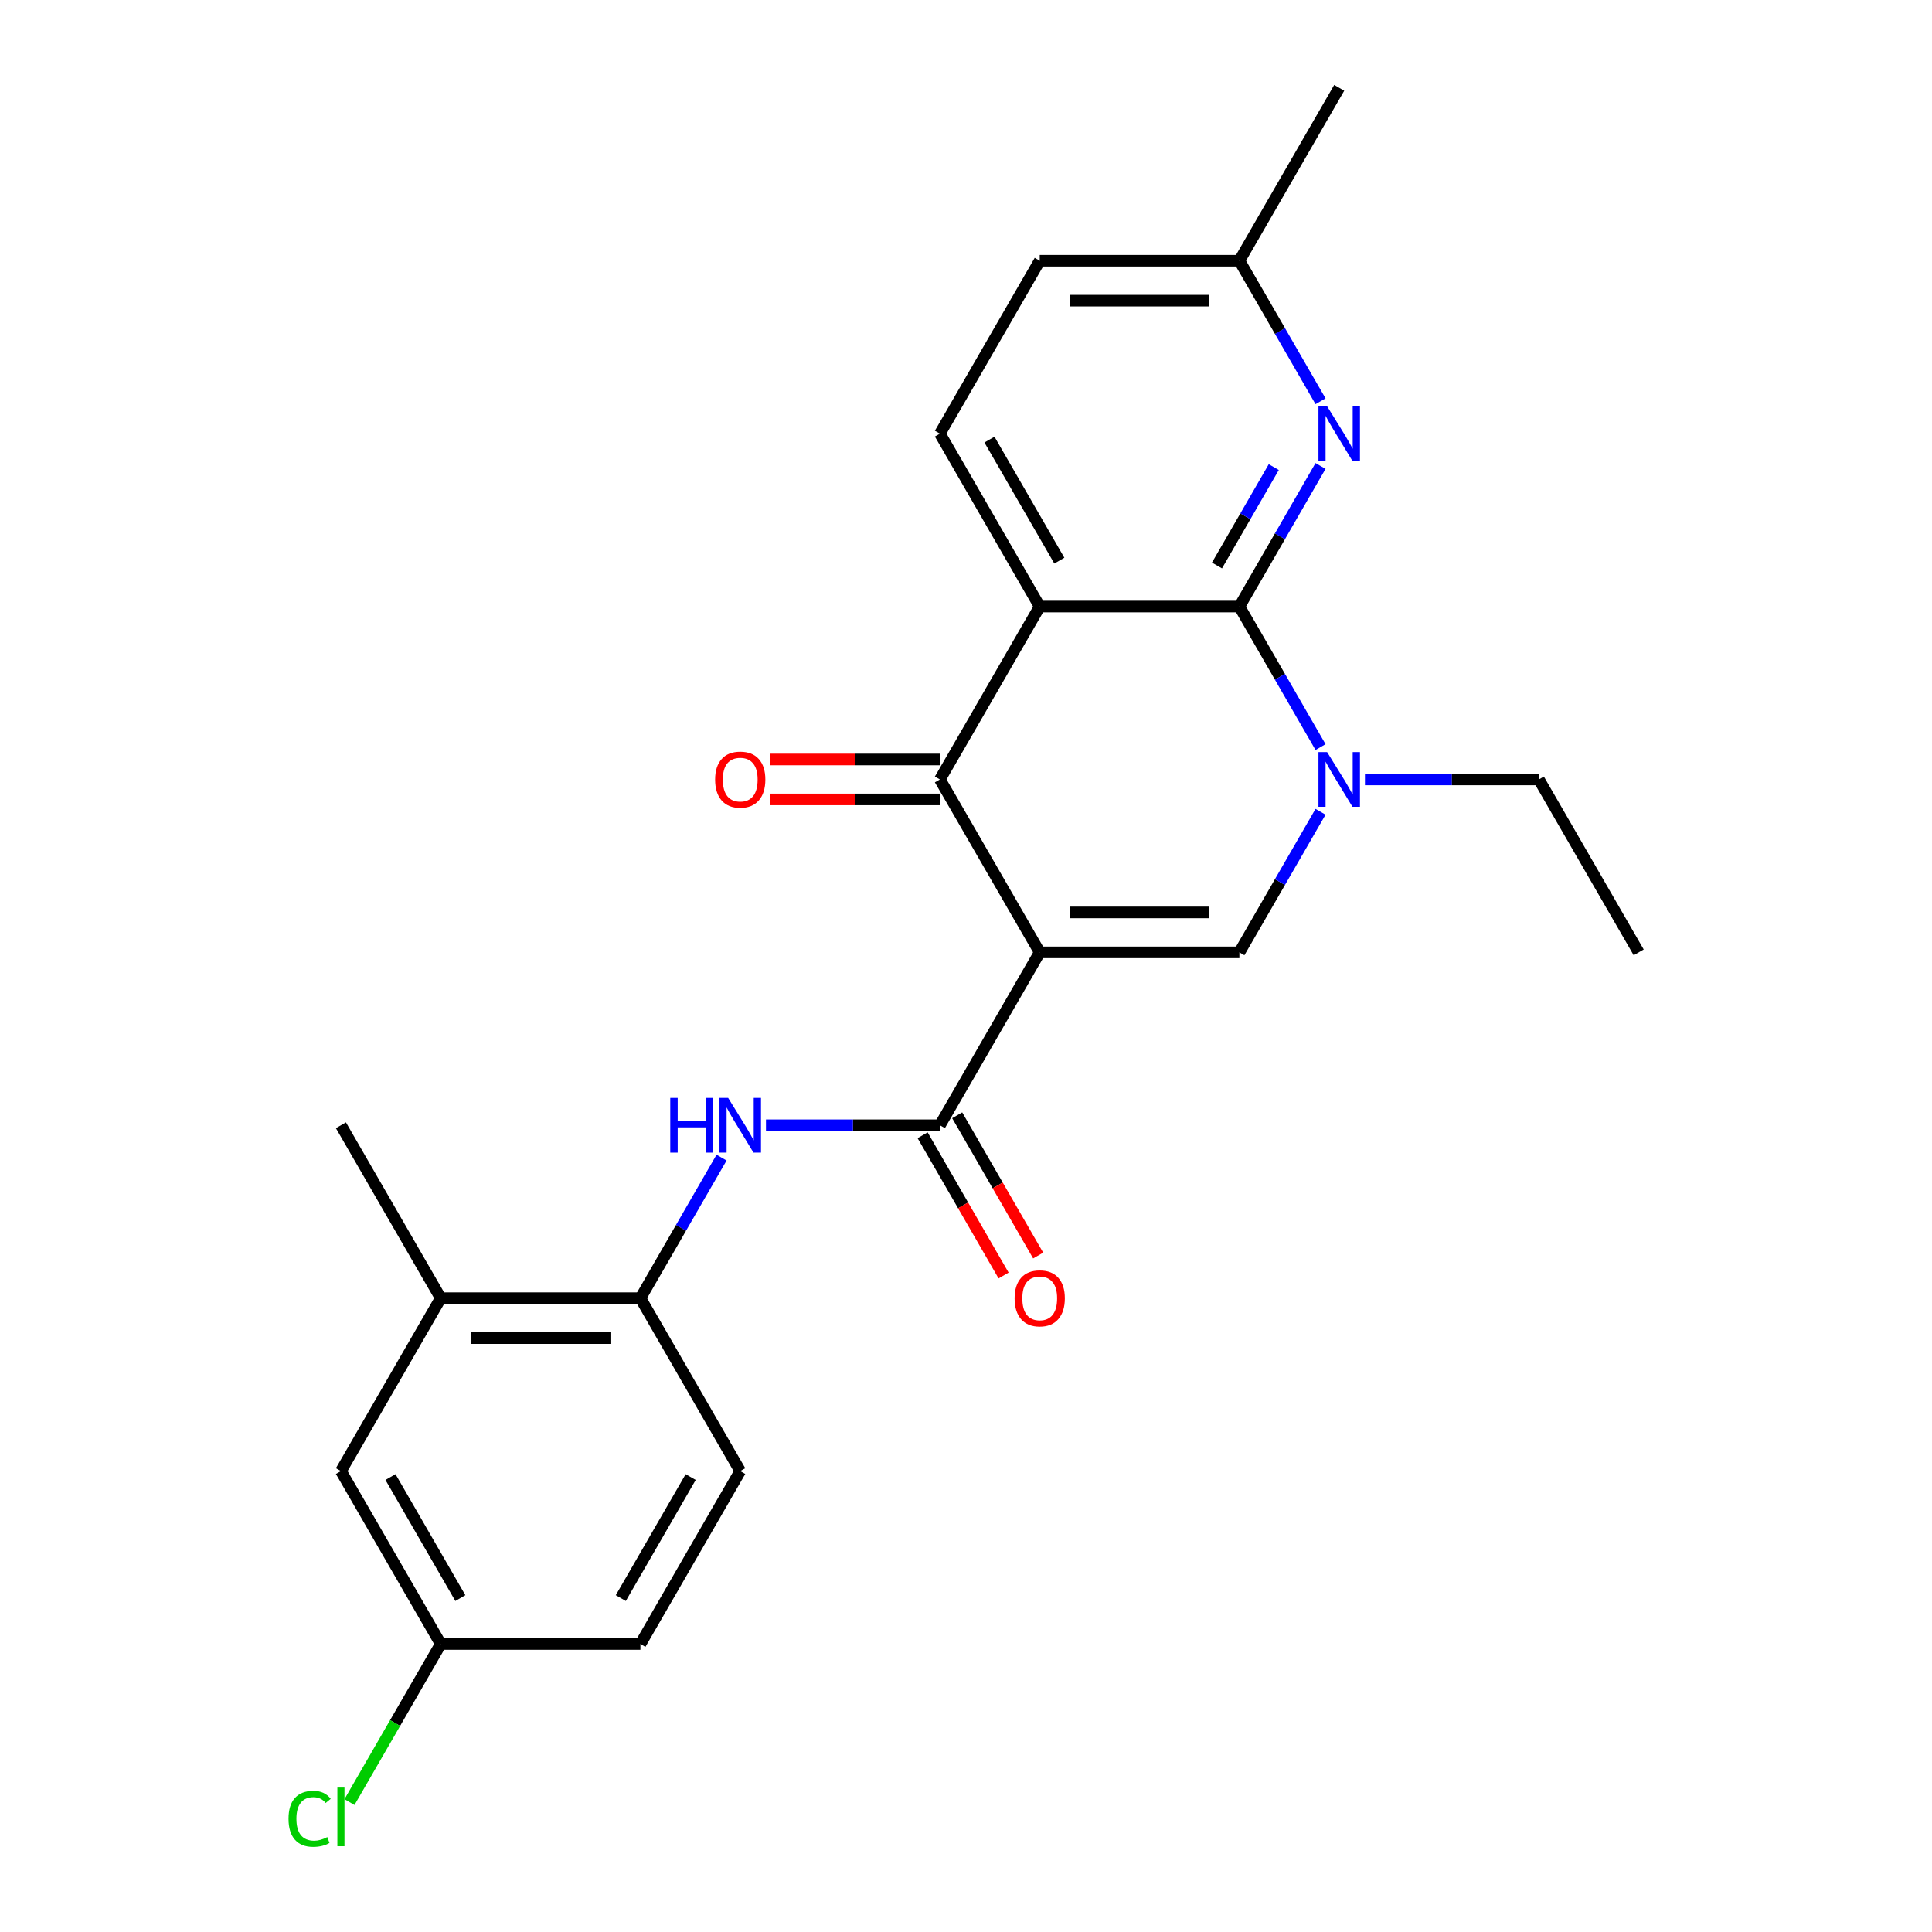<?xml version='1.0' encoding='iso-8859-1'?>
<svg version='1.1' baseProfile='full'
              xmlns='http://www.w3.org/2000/svg'
                      xmlns:rdkit='http://www.rdkit.org/xml'
                      xmlns:xlink='http://www.w3.org/1999/xlink'
                  xml:space='preserve'
width='1000px' height='1000px' viewBox='0 0 1000 1000'>
<!-- END OF HEADER -->
<rect style='opacity:1.0;fill:#FFFFFF;stroke:none' width='1000' height='1000' x='0' y='0'> </rect>
<path class='bond-2' d='M 538.16,492.938 L 486.489,403.441' style='fill:none;fill-rule:evenodd;stroke:#000000;stroke-width:6px;stroke-linecap:butt;stroke-linejoin:miter;stroke-opacity:1' />
<path class='bond-3' d='M 538.16,492.938 L 641.502,492.938' style='fill:none;fill-rule:evenodd;stroke:#000000;stroke-width:6px;stroke-linecap:butt;stroke-linejoin:miter;stroke-opacity:1' />
<path class='bond-3' d='M 553.661,472.27 L 626,472.27' style='fill:none;fill-rule:evenodd;stroke:#000000;stroke-width:6px;stroke-linecap:butt;stroke-linejoin:miter;stroke-opacity:1' />
<path class='bond-5' d='M 538.16,492.938 L 486.489,582.435' style='fill:none;fill-rule:evenodd;stroke:#000000;stroke-width:6px;stroke-linecap:butt;stroke-linejoin:miter;stroke-opacity:1' />
<path class='bond-0' d='M 538.16,313.945 L 486.489,403.441' style='fill:none;fill-rule:evenodd;stroke:#000000;stroke-width:6px;stroke-linecap:butt;stroke-linejoin:miter;stroke-opacity:1' />
<path class='bond-9' d='M 538.16,313.945 L 486.489,224.448' style='fill:none;fill-rule:evenodd;stroke:#000000;stroke-width:6px;stroke-linecap:butt;stroke-linejoin:miter;stroke-opacity:1' />
<path class='bond-9' d='M 548.309,290.186 L 512.139,227.538' style='fill:none;fill-rule:evenodd;stroke:#000000;stroke-width:6px;stroke-linecap:butt;stroke-linejoin:miter;stroke-opacity:1' />
<path class='bond-24' d='M 538.16,313.945 L 641.502,313.945' style='fill:none;fill-rule:evenodd;stroke:#000000;stroke-width:6px;stroke-linecap:butt;stroke-linejoin:miter;stroke-opacity:1' />
<path class='bond-1' d='M 641.502,313.945 L 662.504,350.321' style='fill:none;fill-rule:evenodd;stroke:#000000;stroke-width:6px;stroke-linecap:butt;stroke-linejoin:miter;stroke-opacity:1' />
<path class='bond-1' d='M 662.504,350.321 L 683.506,386.698' style='fill:none;fill-rule:evenodd;stroke:#0000FF;stroke-width:6px;stroke-linecap:butt;stroke-linejoin:miter;stroke-opacity:1' />
<path class='bond-6' d='M 641.502,313.945 L 662.504,277.568' style='fill:none;fill-rule:evenodd;stroke:#000000;stroke-width:6px;stroke-linecap:butt;stroke-linejoin:miter;stroke-opacity:1' />
<path class='bond-6' d='M 662.504,277.568 L 683.506,241.191' style='fill:none;fill-rule:evenodd;stroke:#0000FF;stroke-width:6px;stroke-linecap:butt;stroke-linejoin:miter;stroke-opacity:1' />
<path class='bond-6' d='M 629.903,292.697 L 644.604,267.234' style='fill:none;fill-rule:evenodd;stroke:#000000;stroke-width:6px;stroke-linecap:butt;stroke-linejoin:miter;stroke-opacity:1' />
<path class='bond-6' d='M 644.604,267.234 L 659.306,241.77' style='fill:none;fill-rule:evenodd;stroke:#0000FF;stroke-width:6px;stroke-linecap:butt;stroke-linejoin:miter;stroke-opacity:1' />
<path class='bond-11' d='M 486.489,393.107 L 442.61,393.107' style='fill:none;fill-rule:evenodd;stroke:#000000;stroke-width:6px;stroke-linecap:butt;stroke-linejoin:miter;stroke-opacity:1' />
<path class='bond-11' d='M 442.61,393.107 L 398.731,393.107' style='fill:none;fill-rule:evenodd;stroke:#FF0000;stroke-width:6px;stroke-linecap:butt;stroke-linejoin:miter;stroke-opacity:1' />
<path class='bond-11' d='M 486.489,413.776 L 442.61,413.776' style='fill:none;fill-rule:evenodd;stroke:#000000;stroke-width:6px;stroke-linecap:butt;stroke-linejoin:miter;stroke-opacity:1' />
<path class='bond-11' d='M 442.61,413.776 L 398.731,413.776' style='fill:none;fill-rule:evenodd;stroke:#FF0000;stroke-width:6px;stroke-linecap:butt;stroke-linejoin:miter;stroke-opacity:1' />
<path class='bond-4' d='M 641.502,492.938 L 662.504,456.561' style='fill:none;fill-rule:evenodd;stroke:#000000;stroke-width:6px;stroke-linecap:butt;stroke-linejoin:miter;stroke-opacity:1' />
<path class='bond-4' d='M 662.504,456.561 L 683.506,420.185' style='fill:none;fill-rule:evenodd;stroke:#0000FF;stroke-width:6px;stroke-linecap:butt;stroke-linejoin:miter;stroke-opacity:1' />
<path class='bond-18' d='M 706.496,403.441 L 751.505,403.441' style='fill:none;fill-rule:evenodd;stroke:#0000FF;stroke-width:6px;stroke-linecap:butt;stroke-linejoin:miter;stroke-opacity:1' />
<path class='bond-18' d='M 751.505,403.441 L 796.515,403.441' style='fill:none;fill-rule:evenodd;stroke:#000000;stroke-width:6px;stroke-linecap:butt;stroke-linejoin:miter;stroke-opacity:1' />
<path class='bond-7' d='M 486.489,582.435 L 441.48,582.435' style='fill:none;fill-rule:evenodd;stroke:#000000;stroke-width:6px;stroke-linecap:butt;stroke-linejoin:miter;stroke-opacity:1' />
<path class='bond-7' d='M 441.48,582.435 L 396.471,582.435' style='fill:none;fill-rule:evenodd;stroke:#0000FF;stroke-width:6px;stroke-linecap:butt;stroke-linejoin:miter;stroke-opacity:1' />
<path class='bond-12' d='M 477.539,587.602 L 498.495,623.898' style='fill:none;fill-rule:evenodd;stroke:#000000;stroke-width:6px;stroke-linecap:butt;stroke-linejoin:miter;stroke-opacity:1' />
<path class='bond-12' d='M 498.495,623.898 L 519.451,660.195' style='fill:none;fill-rule:evenodd;stroke:#FF0000;stroke-width:6px;stroke-linecap:butt;stroke-linejoin:miter;stroke-opacity:1' />
<path class='bond-12' d='M 495.439,577.268 L 516.394,613.564' style='fill:none;fill-rule:evenodd;stroke:#000000;stroke-width:6px;stroke-linecap:butt;stroke-linejoin:miter;stroke-opacity:1' />
<path class='bond-12' d='M 516.394,613.564 L 537.35,649.861' style='fill:none;fill-rule:evenodd;stroke:#FF0000;stroke-width:6px;stroke-linecap:butt;stroke-linejoin:miter;stroke-opacity:1' />
<path class='bond-15' d='M 683.506,207.704 L 662.504,171.328' style='fill:none;fill-rule:evenodd;stroke:#0000FF;stroke-width:6px;stroke-linecap:butt;stroke-linejoin:miter;stroke-opacity:1' />
<path class='bond-15' d='M 662.504,171.328 L 641.502,134.951' style='fill:none;fill-rule:evenodd;stroke:#000000;stroke-width:6px;stroke-linecap:butt;stroke-linejoin:miter;stroke-opacity:1' />
<path class='bond-8' d='M 373.48,599.178 L 352.478,635.555' style='fill:none;fill-rule:evenodd;stroke:#0000FF;stroke-width:6px;stroke-linecap:butt;stroke-linejoin:miter;stroke-opacity:1' />
<path class='bond-8' d='M 352.478,635.555 L 331.476,671.931' style='fill:none;fill-rule:evenodd;stroke:#000000;stroke-width:6px;stroke-linecap:butt;stroke-linejoin:miter;stroke-opacity:1' />
<path class='bond-10' d='M 331.476,671.931 L 228.134,671.931' style='fill:none;fill-rule:evenodd;stroke:#000000;stroke-width:6px;stroke-linecap:butt;stroke-linejoin:miter;stroke-opacity:1' />
<path class='bond-10' d='M 315.975,692.6 L 243.635,692.6' style='fill:none;fill-rule:evenodd;stroke:#000000;stroke-width:6px;stroke-linecap:butt;stroke-linejoin:miter;stroke-opacity:1' />
<path class='bond-14' d='M 331.476,671.931 L 383.147,761.428' style='fill:none;fill-rule:evenodd;stroke:#000000;stroke-width:6px;stroke-linecap:butt;stroke-linejoin:miter;stroke-opacity:1' />
<path class='bond-17' d='M 486.489,224.448 L 538.16,134.951' style='fill:none;fill-rule:evenodd;stroke:#000000;stroke-width:6px;stroke-linecap:butt;stroke-linejoin:miter;stroke-opacity:1' />
<path class='bond-13' d='M 228.134,671.931 L 176.463,761.428' style='fill:none;fill-rule:evenodd;stroke:#000000;stroke-width:6px;stroke-linecap:butt;stroke-linejoin:miter;stroke-opacity:1' />
<path class='bond-21' d='M 228.134,671.931 L 176.463,582.435' style='fill:none;fill-rule:evenodd;stroke:#000000;stroke-width:6px;stroke-linecap:butt;stroke-linejoin:miter;stroke-opacity:1' />
<path class='bond-26' d='M 176.463,761.428 L 228.134,850.925' style='fill:none;fill-rule:evenodd;stroke:#000000;stroke-width:6px;stroke-linecap:butt;stroke-linejoin:miter;stroke-opacity:1' />
<path class='bond-26' d='M 202.113,764.518 L 238.283,827.166' style='fill:none;fill-rule:evenodd;stroke:#000000;stroke-width:6px;stroke-linecap:butt;stroke-linejoin:miter;stroke-opacity:1' />
<path class='bond-19' d='M 383.147,761.428 L 331.476,850.925' style='fill:none;fill-rule:evenodd;stroke:#000000;stroke-width:6px;stroke-linecap:butt;stroke-linejoin:miter;stroke-opacity:1' />
<path class='bond-19' d='M 357.497,764.518 L 321.327,827.166' style='fill:none;fill-rule:evenodd;stroke:#000000;stroke-width:6px;stroke-linecap:butt;stroke-linejoin:miter;stroke-opacity:1' />
<path class='bond-22' d='M 641.502,134.951 L 693.173,45.455' style='fill:none;fill-rule:evenodd;stroke:#000000;stroke-width:6px;stroke-linecap:butt;stroke-linejoin:miter;stroke-opacity:1' />
<path class='bond-25' d='M 641.502,134.951 L 538.16,134.951' style='fill:none;fill-rule:evenodd;stroke:#000000;stroke-width:6px;stroke-linecap:butt;stroke-linejoin:miter;stroke-opacity:1' />
<path class='bond-25' d='M 626,155.62 L 553.661,155.62' style='fill:none;fill-rule:evenodd;stroke:#000000;stroke-width:6px;stroke-linecap:butt;stroke-linejoin:miter;stroke-opacity:1' />
<path class='bond-16' d='M 228.134,850.925 L 331.476,850.925' style='fill:none;fill-rule:evenodd;stroke:#000000;stroke-width:6px;stroke-linecap:butt;stroke-linejoin:miter;stroke-opacity:1' />
<path class='bond-20' d='M 228.134,850.925 L 204.51,891.842' style='fill:none;fill-rule:evenodd;stroke:#000000;stroke-width:6px;stroke-linecap:butt;stroke-linejoin:miter;stroke-opacity:1' />
<path class='bond-20' d='M 204.51,891.842 L 180.887,932.76' style='fill:none;fill-rule:evenodd;stroke:#00CC00;stroke-width:6px;stroke-linecap:butt;stroke-linejoin:miter;stroke-opacity:1' />
<path class='bond-23' d='M 796.515,403.441 L 848.185,492.938' style='fill:none;fill-rule:evenodd;stroke:#000000;stroke-width:6px;stroke-linecap:butt;stroke-linejoin:miter;stroke-opacity:1' />
<path  class='atom-5' d='M 686.913 389.281
L 696.193 404.281
Q 697.113 405.761, 698.593 408.441
Q 700.073 411.121, 700.153 411.281
L 700.153 389.281
L 703.913 389.281
L 703.913 417.601
L 700.033 417.601
L 690.073 401.201
Q 688.913 399.281, 687.673 397.081
Q 686.473 394.881, 686.113 394.201
L 686.113 417.601
L 682.433 417.601
L 682.433 389.281
L 686.913 389.281
' fill='#0000FF'/>
<path  class='atom-7' d='M 686.913 210.288
L 696.193 225.288
Q 697.113 226.768, 698.593 229.448
Q 700.073 232.128, 700.153 232.288
L 700.153 210.288
L 703.913 210.288
L 703.913 238.608
L 700.033 238.608
L 690.073 222.208
Q 688.913 220.288, 687.673 218.088
Q 686.473 215.888, 686.113 215.208
L 686.113 238.608
L 682.433 238.608
L 682.433 210.288
L 686.913 210.288
' fill='#0000FF'/>
<path  class='atom-8' d='M 346.927 568.275
L 350.767 568.275
L 350.767 580.315
L 365.247 580.315
L 365.247 568.275
L 369.087 568.275
L 369.087 596.595
L 365.247 596.595
L 365.247 583.515
L 350.767 583.515
L 350.767 596.595
L 346.927 596.595
L 346.927 568.275
' fill='#0000FF'/>
<path  class='atom-8' d='M 376.887 568.275
L 386.167 583.275
Q 387.087 584.755, 388.567 587.435
Q 390.047 590.115, 390.127 590.275
L 390.127 568.275
L 393.887 568.275
L 393.887 596.595
L 390.007 596.595
L 380.047 580.195
Q 378.887 578.275, 377.647 576.075
Q 376.447 573.875, 376.087 573.195
L 376.087 596.595
L 372.407 596.595
L 372.407 568.275
L 376.887 568.275
' fill='#0000FF'/>
<path  class='atom-12' d='M 370.147 403.521
Q 370.147 396.721, 373.507 392.921
Q 376.867 389.121, 383.147 389.121
Q 389.427 389.121, 392.787 392.921
Q 396.147 396.721, 396.147 403.521
Q 396.147 410.401, 392.747 414.321
Q 389.347 418.201, 383.147 418.201
Q 376.907 418.201, 373.507 414.321
Q 370.147 410.441, 370.147 403.521
M 383.147 415.001
Q 387.467 415.001, 389.787 412.121
Q 392.147 409.201, 392.147 403.521
Q 392.147 397.961, 389.787 395.161
Q 387.467 392.321, 383.147 392.321
Q 378.827 392.321, 376.467 395.121
Q 374.147 397.921, 374.147 403.521
Q 374.147 409.241, 376.467 412.121
Q 378.827 415.001, 383.147 415.001
' fill='#FF0000'/>
<path  class='atom-13' d='M 525.16 672.011
Q 525.16 665.211, 528.52 661.411
Q 531.88 657.611, 538.16 657.611
Q 544.44 657.611, 547.8 661.411
Q 551.16 665.211, 551.16 672.011
Q 551.16 678.891, 547.76 682.811
Q 544.36 686.691, 538.16 686.691
Q 531.92 686.691, 528.52 682.811
Q 525.16 678.931, 525.16 672.011
M 538.16 683.491
Q 542.48 683.491, 544.8 680.611
Q 547.16 677.691, 547.16 672.011
Q 547.16 666.451, 544.8 663.651
Q 542.48 660.811, 538.16 660.811
Q 533.84 660.811, 531.48 663.611
Q 529.16 666.411, 529.16 672.011
Q 529.16 677.731, 531.48 680.611
Q 533.84 683.491, 538.16 683.491
' fill='#FF0000'/>
<path  class='atom-21' d='M 149.343 941.402
Q 149.343 934.362, 152.623 930.682
Q 155.943 926.962, 162.223 926.962
Q 168.063 926.962, 171.183 931.082
L 168.543 933.242
Q 166.263 930.242, 162.223 930.242
Q 157.943 930.242, 155.663 933.122
Q 153.423 935.962, 153.423 941.402
Q 153.423 947.002, 155.743 949.882
Q 158.103 952.762, 162.663 952.762
Q 165.783 952.762, 169.423 950.882
L 170.543 953.882
Q 169.063 954.842, 166.823 955.402
Q 164.583 955.962, 162.103 955.962
Q 155.943 955.962, 152.623 952.202
Q 149.343 948.442, 149.343 941.402
' fill='#00CC00'/>
<path  class='atom-21' d='M 174.623 925.242
L 178.303 925.242
L 178.303 955.602
L 174.623 955.602
L 174.623 925.242
' fill='#00CC00'/>
</svg>

